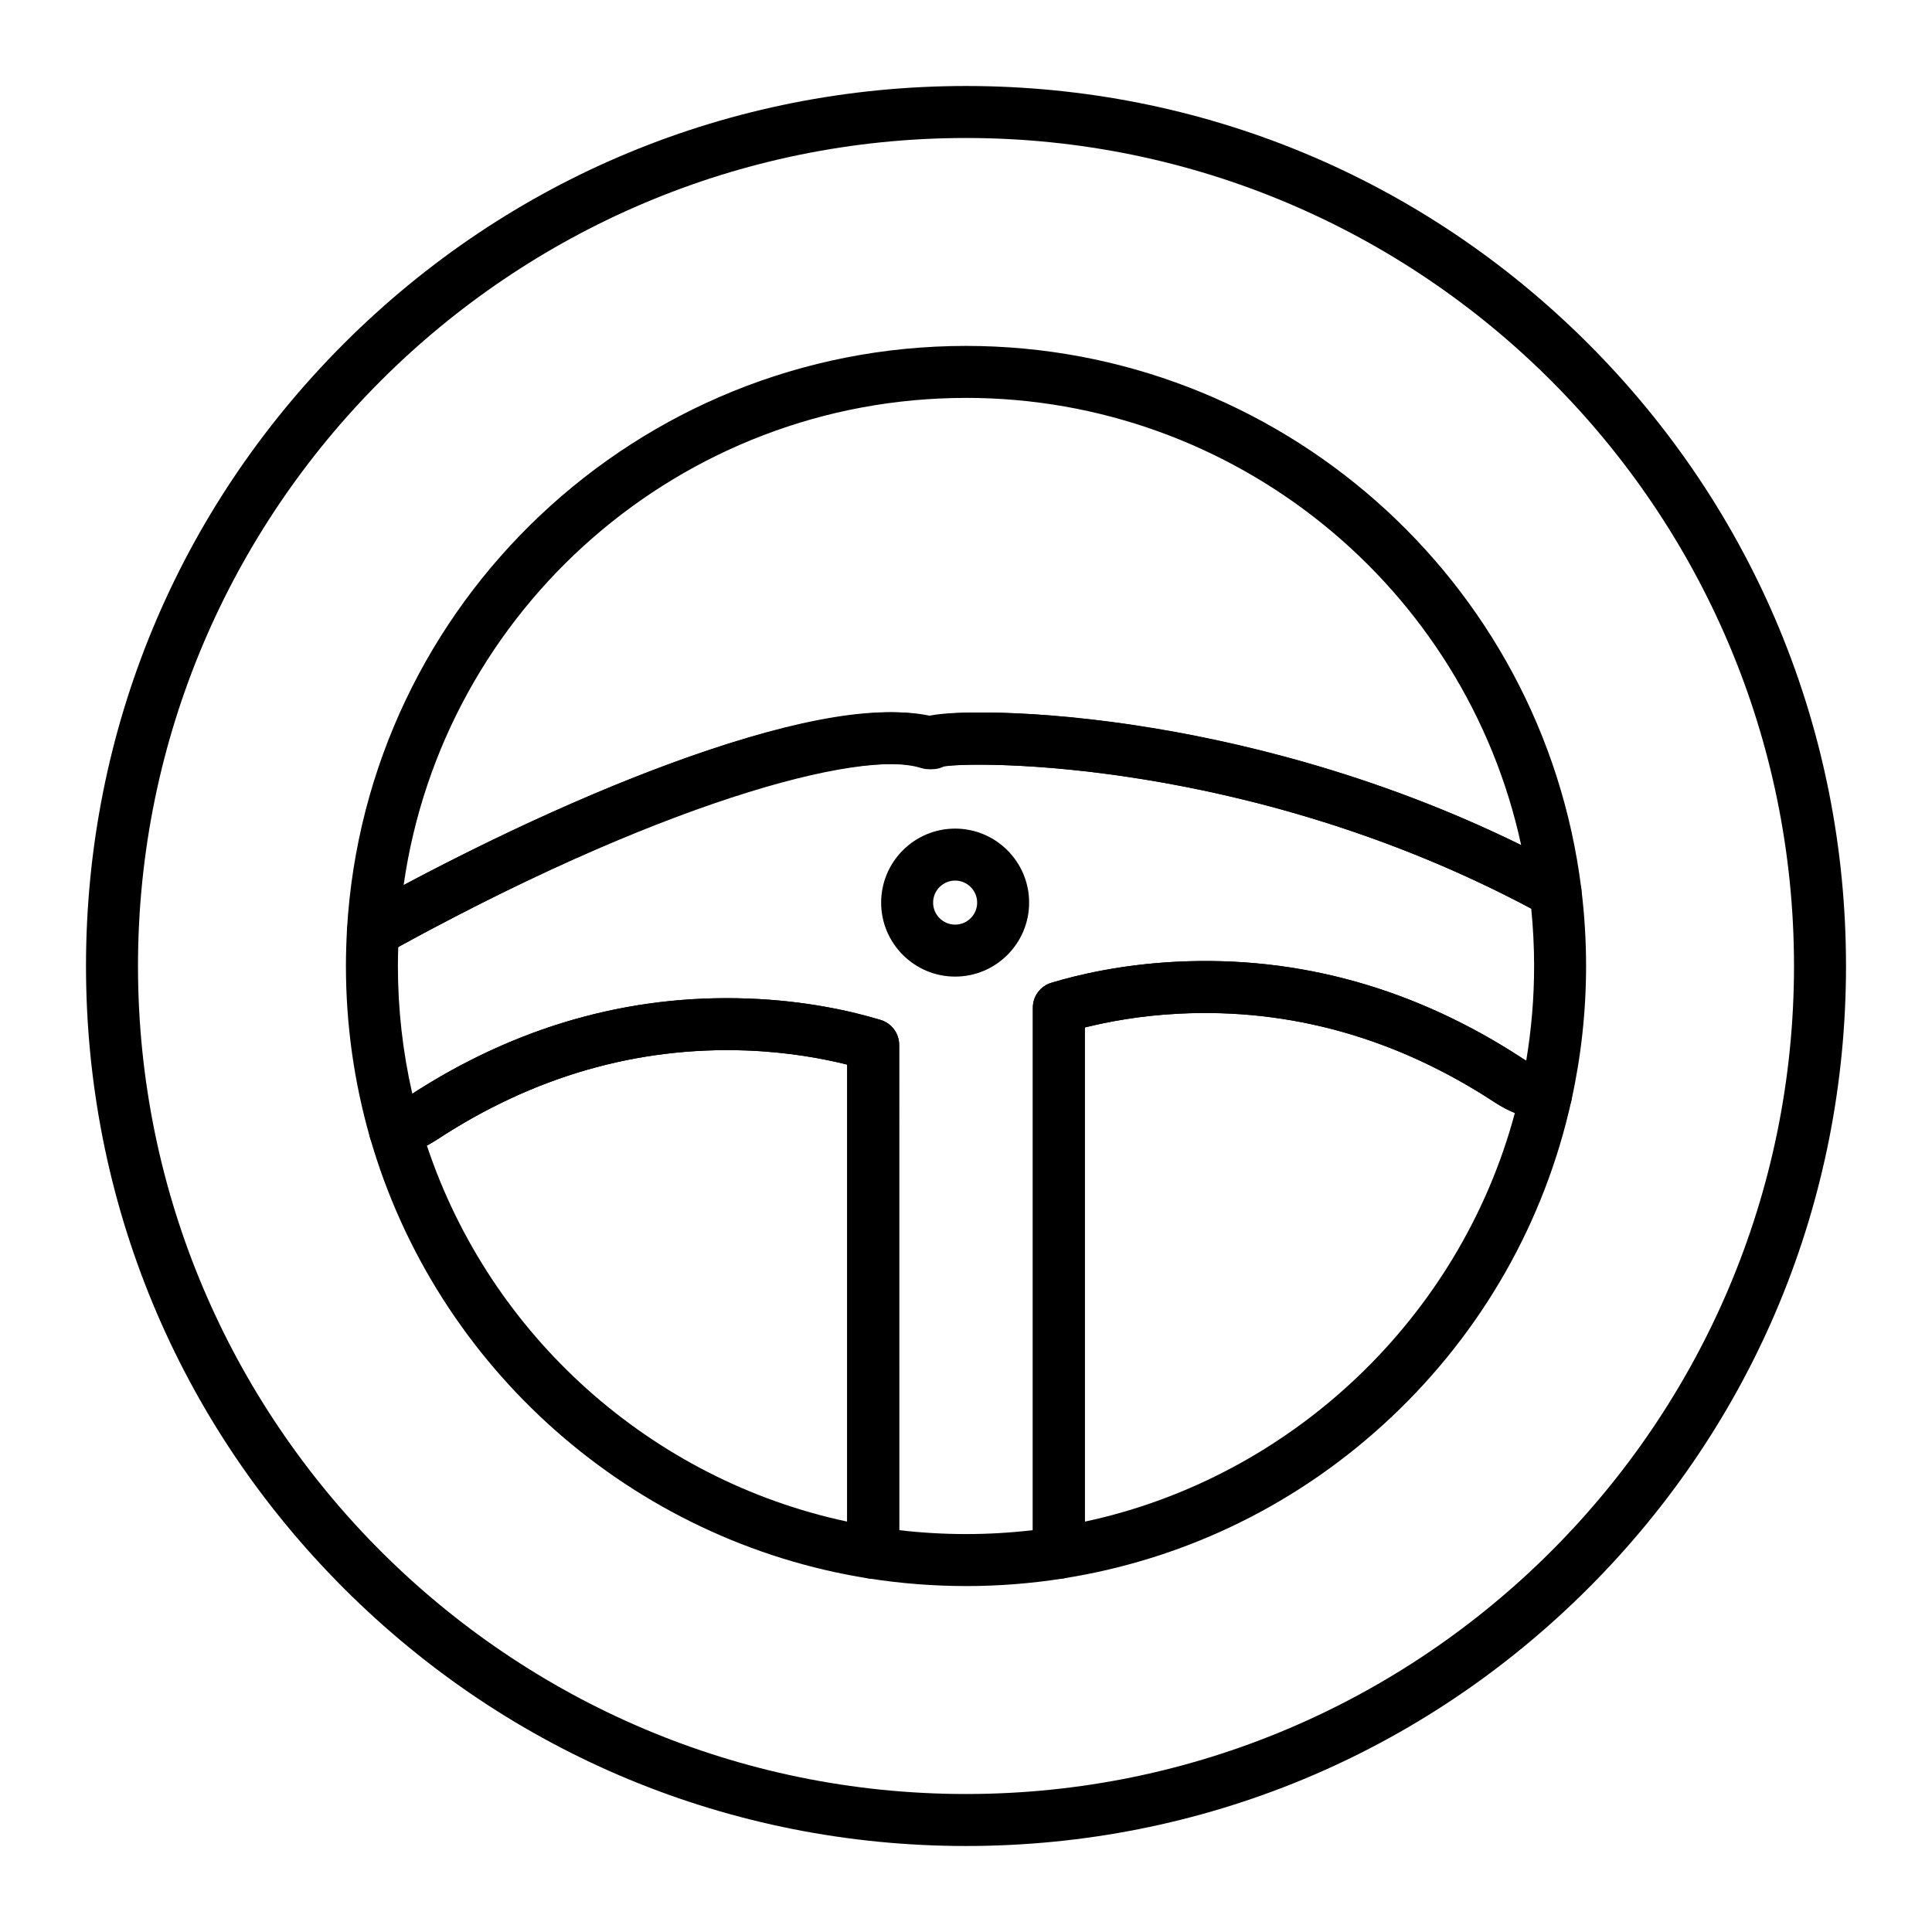 <?xml version="1.0" encoding="UTF-8"?>
<!-- Uploaded to: SVG Repo, www.svgrepo.com, Generator: SVG Repo Mixer Tools -->
<svg fill="#000000" width="800px" height="800px" version="1.1" viewBox="144 144 512 512" xmlns="http://www.w3.org/2000/svg">
 <g>
  <path d="m400 633.21c-62.293 0-120.86-24.258-164.9-68.305-44.051-44.047-68.309-102.61-68.309-164.9 0-62.293 24.258-120.86 68.305-164.91s102.61-68.305 164.91-68.305 120.86 24.258 164.9 68.305 68.305 102.61 68.305 164.91-24.258 120.86-68.305 164.9-102.61 68.305-164.9 68.305zm0-452.64c-121 0-219.43 98.438-219.43 219.43s98.438 219.43 219.43 219.43 219.43-98.438 219.43-219.43c-0.004-121-98.438-219.43-219.43-219.43z"/>
  <path d="m424.6 562.41c-1.629 0-3.219-0.578-4.477-1.652-1.531-1.309-2.41-3.219-2.41-5.234v-144.48c0-3.035 1.988-5.715 4.891-6.594 7.098-2.148 18.625-4.859 33.23-5.586 32.445-1.617 63.367 7.059 91.891 25.777 2.141 1.402 4.504 2.312 7.031 2.695 1.883 0.289 3.566 1.344 4.641 2.914 1.078 1.574 1.457 3.519 1.043 5.383-7.121 32.184-23.629 61.211-47.746 83.945-24.211 22.824-54.305 37.605-87.027 42.738-0.352 0.062-0.711 0.09-1.066 0.09zm6.891-146.11v130.95c54.84-11.727 99.43-54.023 113.96-108.29-1.832-0.758-3.598-1.688-5.281-2.793-26.035-17.082-54.184-24.996-83.648-23.535h-0.004c-10.445 0.512-19.141 2.191-25.027 3.664z"/>
  <path d="m375.4 562.41c-0.355 0-0.711-0.027-1.066-0.082-62.816-9.855-114.75-55.754-132.3-116.93-0.512-1.789-0.281-3.711 0.645-5.324s2.465-2.785 4.269-3.25c1.914-0.488 3.707-1.277 5.332-2.34 27.887-18.301 58.117-27.02 89.844-25.867 15.504 0.555 27.738 3.394 35.277 5.68 2.902 0.883 4.891 3.559 4.891 6.594v134.63c0 2.012-0.879 3.926-2.41 5.234-1.258 1.074-2.848 1.652-4.481 1.652zm-118.27-114.82c16.809 50.477 59.473 88.59 111.38 99.652v-121.11c-6.258-1.566-15.613-3.344-26.883-3.75-28.82-1.023-56.344 6.914-81.797 23.617-0.875 0.574-1.777 1.102-2.703 1.586z"/>
  <path d="m242.83 397.68c-1.273 0-2.547-0.352-3.668-1.059-2.125-1.336-3.356-3.723-3.211-6.231 5.008-86.758 77.062-154.72 164.05-154.72 82.801 0 152.91 61.875 163.07 143.93 0.316 2.566-0.828 5.094-2.965 6.543-2.137 1.453-4.906 1.586-7.176 0.344-75.812-41.5-150.65-40.836-158.8-39.355-1.562 0.77-3.391 0.938-5.113 0.395-17.086-5.371-71.637 9.836-142.84 49.289-1.047 0.578-2.195 0.863-3.344 0.863zm157.17-148.23c-75.41 0-138.57 55.75-149.03 129.09 62.102-33.035 115.66-50.23 139.85-44.77 2.887-0.637 7.629-1.031 15.789-0.934 8.039 0.102 21.273 0.773 38.676 3.418 25.453 3.867 62.797 12.496 101.84 31.711-14.805-68.434-75.832-118.52-147.13-118.52z"/>
  <path d="m400 564.32c-8.574 0-17.211-0.672-25.668-2-3.352-0.527-5.82-3.414-5.82-6.805v-129.38c-6.254-1.566-15.609-3.348-26.883-3.75-28.824-1.027-56.344 6.918-81.797 23.617-2.894 1.898-6.086 3.301-9.477 4.172-3.609 0.922-7.301-1.191-8.328-4.773-4.215-14.711-6.352-29.988-6.352-45.402 0-3.113 0.094-6.25 0.285-9.602 0.137-2.359 1.473-4.484 3.539-5.629 50.906-28.203 119.93-57.938 150.38-51.012 2.887-0.637 7.648-1.02 15.969-0.922 8.109 0.102 21.461 0.773 38.984 3.418 28.352 4.277 71.27 14.371 114.71 38.152 1.945 1.062 3.258 2.996 3.527 5.195 0.836 6.75 1.258 13.613 1.258 20.398 0 11.984-1.309 23.973-3.891 35.641-0.785 3.543-4.184 5.867-7.766 5.32-4.492-0.688-8.703-2.301-12.508-4.797-26.031-17.082-54.176-25-83.648-23.539-10.441 0.516-19.141 2.195-25.027 3.668v139.23c0 3.391-2.469 6.277-5.82 6.805-8.461 1.328-17.094 2-25.668 2zm-17.711-14.812c11.746 1.379 23.676 1.379 35.426 0v-138.46c0-3.035 1.988-5.715 4.891-6.594 7.098-2.148 18.625-4.863 33.23-5.586 32.453-1.613 63.367 7.062 91.891 25.777 0.242 0.16 0.484 0.312 0.734 0.457 1.391-8.277 2.094-16.691 2.094-25.102 0-5.051-0.258-10.152-0.762-15.203-74.941-39.895-148.48-39.137-156.59-37.656-1.559 0.766-3.383 0.934-5.106 0.391-16.031-5.031-66.078 7.727-138.56 47.434-0.059 1.711-0.09 3.379-0.09 5.035 0 11.438 1.281 22.785 3.82 33.844 27.609-17.855 57.496-26.355 88.852-25.219 15.508 0.555 27.742 3.394 35.277 5.68 2.902 0.879 4.887 3.559 4.887 6.59z"/>
  <path d="m397.12 402.81c-10.812 0-19.609-8.797-19.609-19.609 0-10.816 8.797-19.613 19.609-19.613s19.609 8.797 19.609 19.609c0 10.816-8.797 19.613-19.609 19.613zm0-25.445c-3.215 0-5.836 2.617-5.836 5.836 0 3.215 2.617 5.836 5.836 5.836 3.215 0 5.836-2.617 5.836-5.836-0.004-3.219-2.621-5.836-5.836-5.836z"/>
 </g>
</svg>